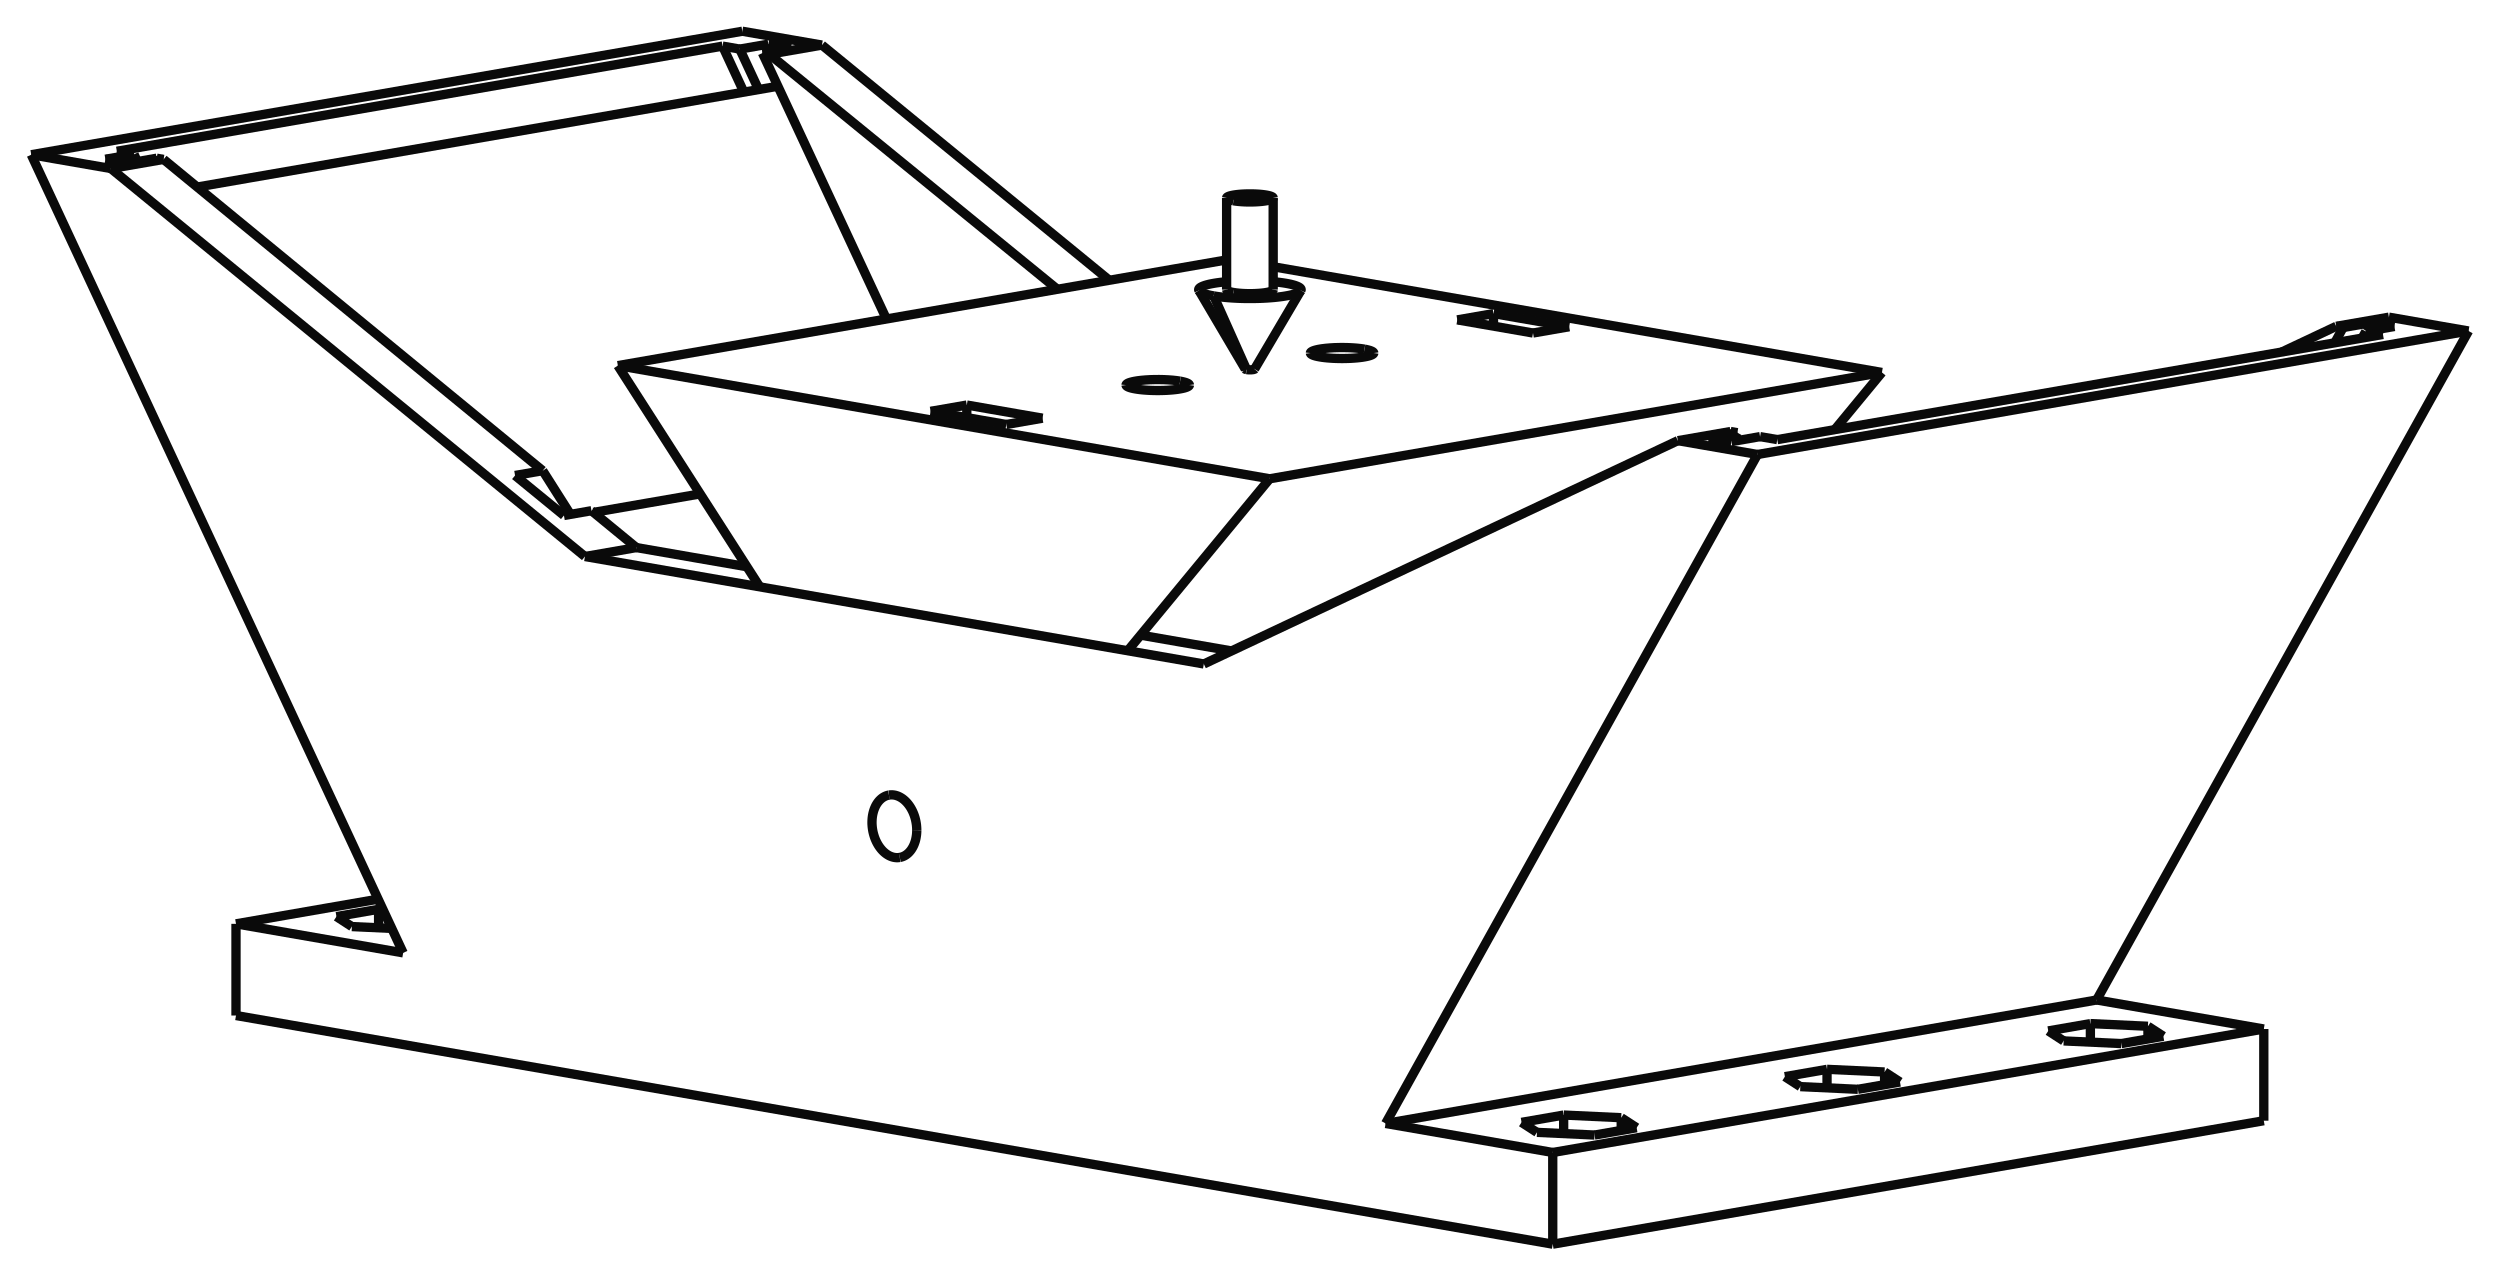 <?xml version="1.0" encoding="UTF-8" standalone="no"?>
<svg
   xmlns:svg="http://www.w3.org/2000/svg"
   xmlns="http://www.w3.org/2000/svg"
   width="800.0"
   height="408.17"

>
    <g transform="scale(5.959, -5.959)   translate(67.12,-57.358)" stroke-width="0.5"  fill="none">
       <!-- hidden lines -->
       <g  stroke="rgb(127,127,127)" fill="none" stroke-dasharray="0.5,0.5" >

       </g>

       <!-- solid lines -->
       <g  stroke="rgb(10,10,10)" fill="none">
			<path d="M-1.25,43.402 L-33.941,37.725 " />
			<path d="M-26.317,25.842 L-33.941,37.725 " />
			<path d="M31.407,34.287 L33.941,37.357 " />
			<path d="M33.941,37.357 L1.25,43.034 " />
			<path d="M-33.941,37.725 L1.061,31.647 " />
			<path d="M1.061,31.647 L33.941,37.357 " />
			<path d="M17.147,39.813 L15.203,39.475 " />
			<path d="M13.081,40.519 L17.147,39.813 " />
			<path d="M15.203,39.475 L11.137,40.181 " />
			<path d="M11.137,40.181 L13.081,40.519 " />
			<path d="M6.152,38.609 L6.06,38.624 L5.962,38.638 L5.751,38.661 L5.522,38.678 L5.281,38.69 L5.033,38.695 L4.783,38.694 L4.537,38.687 L4.299,38.673 L4.076,38.654 L3.871,38.629 L3.778,38.614 L3.69,38.599 L3.61,38.582 L3.536,38.564 L3.471,38.546 L3.413,38.527 L3.364,38.507 L3.323,38.486 L3.291,38.465 L3.268,38.444 L3.254,38.422 L3.251,38.411 L3.25,38.4 " />
			<path d="M3.25,38.4 L3.252,38.386 L3.258,38.372 L3.268,38.357 L3.282,38.343 L3.301,38.329 L3.323,38.315 L3.379,38.287 L3.45,38.261 L3.536,38.236 L3.636,38.213 L3.748,38.192 L3.871,38.172 L4.005,38.155 L4.148,38.14 L4.299,38.128 L4.456,38.118 L4.618,38.111 L4.783,38.107 L4.95,38.105 L5.116,38.107 L5.281,38.111 L5.443,38.118 L5.6,38.128 L5.751,38.14 L5.894,38.155 L6.028,38.172 L6.152,38.192 L6.264,38.213 L6.363,38.236 L6.449,38.261 L6.52,38.287 L6.577,38.315 L6.599,38.329 L6.617,38.343 L6.631,38.357 L6.642,38.372 L6.648,38.386 L6.65,38.4 " />
			<path d="M6.65,38.4 L6.648,38.415 L6.642,38.429 L6.631,38.444 L6.617,38.458 L6.599,38.472 L6.577,38.486 L6.52,38.513 L6.449,38.54 L6.363,38.564 L6.264,38.588 L6.152,38.609 " />
			<path d="M-3.748,36.89 L-3.839,36.905 L-3.937,36.919 L-4.148,36.942 L-4.377,36.959 L-4.618,36.971 L-4.866,36.976 L-5.116,36.975 L-5.363,36.968 L-5.6,36.954 L-5.824,36.935 L-6.028,36.91 L-6.122,36.895 L-6.209,36.88 L-6.29,36.863 L-6.363,36.845 L-6.429,36.827 L-6.487,36.808 L-6.536,36.788 L-6.577,36.767 L-6.608,36.746 L-6.631,36.725 L-6.645,36.703 L-6.649,36.692 L-6.65,36.681 " />
			<path d="M-6.65,36.681 L-6.648,36.667 L-6.642,36.652 L-6.631,36.638 L-6.617,36.624 L-6.599,36.61 L-6.577,36.596 L-6.52,36.568 L-6.449,36.542 L-6.363,36.517 L-6.264,36.494 L-6.152,36.473 L-6.028,36.453 L-5.894,36.436 L-5.751,36.421 L-5.6,36.409 L-5.443,36.399 L-5.281,36.392 L-5.116,36.388 L-4.95,36.386 L-4.783,36.388 L-4.618,36.392 L-4.456,36.399 L-4.299,36.409 L-4.148,36.421 L-4.005,36.436 L-3.871,36.453 L-3.748,36.473 L-3.636,36.494 L-3.536,36.517 L-3.45,36.542 L-3.379,36.568 L-3.323,36.596 L-3.301,36.61 L-3.282,36.624 L-3.268,36.638 L-3.258,36.652 L-3.252,36.667 L-3.25,36.681 " />
			<path d="M-3.25,36.681 L-3.252,36.696 L-3.258,36.71 L-3.268,36.725 L-3.282,36.739 L-3.301,36.753 L-3.323,36.767 L-3.379,36.794 L-3.45,36.821 L-3.536,36.845 L-3.636,36.869 L-3.748,36.89 " />
			<path d="M-11.137,34.901 L-13.081,34.563 " />
			<path d="M-15.203,35.607 L-11.137,34.901 " />
			<path d="M-13.081,34.563 L-17.147,35.269 " />
			<path d="M-17.147,35.269 L-15.203,35.607 " />
			<path d="M-6.563,22.412 L1.061,31.647 " />
			<path d="M13.081,40.519 L13.081,39.843 " />
			<path d="M-15.203,35.607 L-15.203,34.932 " />
			<path d="M-29.521,30.836 L-35.247,29.842 " />
			<path d="M-56.529,47.314 L-25.348,52.728 " />
			<path d="M-22.981,54.937 L-27.258,55.68 " />
			<path d="M-22.981,54.937 L-7.55,42.308 " />
			<path d="M65.442,39.583 L61.165,40.326 " />
			<path d="M45.47,3.659 L65.442,39.583 " />
			<path d="M54.447,2.1 L45.47,3.659 " />
			<path d="M54.447,-2.824 L54.447,2.1 " />
			<path d="M16.263,-9.455 L-54.447,2.824 " />
			<path d="M16.263,-9.455 L54.447,-2.824 " />
			<path d="M16.263,-9.455 L16.263,-4.531 " />
			<path d="M16.263,-4.531 L54.447,2.1 " />
			<path d="M-54.447,2.824 L-54.447,7.748 " />
			<path d="M-46.814,9.074 L-54.447,7.748 " />
			<path d="M45.47,3.659 L7.287,-2.972 " />
			<path d="M7.287,-2.972 L16.263,-4.531 " />
			<path d="M46.79,1.318 L43.699,1.461 " />
			<path d="M49.053,1.711 L46.79,1.318 " />
			<path d="M48.225,2.247 L49.053,1.711 " />
			<path d="M45.134,2.391 L48.225,2.247 " />
			<path d="M42.871,1.998 L45.134,2.391 " />
			<path d="M43.699,1.461 L42.871,1.998 " />
			<path d="M32.648,-1.138 L29.557,-0.994 " />
			<path d="M34.911,-0.745 L32.648,-1.138 " />
			<path d="M34.083,-0.208 L34.911,-0.745 " />
			<path d="M30.992,-0.065 L34.083,-0.208 " />
			<path d="M28.729,-0.458 L30.992,-0.065 " />
			<path d="M29.557,-0.994 L28.729,-0.458 " />
			<path d="M18.506,-3.594 L15.415,-3.45 " />
			<path d="M20.769,-3.201 L18.506,-3.594 " />
			<path d="M19.94,-2.664 L20.769,-3.201 " />
			<path d="M16.849,-2.52 L19.94,-2.664 " />
			<path d="M14.587,-2.913 L16.849,-2.52 " />
			<path d="M15.415,-3.45 L14.587,-2.913 " />
			<path d="M-54.447,7.748 L-45.47,6.189 " />
			<path d="M-46.082,7.501 L-48.225,7.601 " />
			<path d="M-46.79,8.53 L-46.556,8.52 " />
			<path d="M-49.053,8.138 L-46.79,8.53 " />
			<path d="M-48.225,7.601 L-49.053,8.138 " />
			<path d="M7.287,-2.972 L27.258,32.952 " />
			<path d="M27.258,32.952 L65.442,39.583 " />
			<path d="M-27.258,55.68 L-65.442,49.05 " />
			<path d="M-45.47,6.189 L-65.442,49.05 " />
			<path d="M61.165,40.326 L58.336,39.835 " />
			<path d="M58.706,39.77 L58.336,39.835 " />
			<path d="M60.244,40.037 L58.706,39.77 " />
			<path d="M61.461,39.826 L60.244,40.037 " />
			<path d="M59.923,39.559 L61.461,39.826 " />
			<path d="M60.846,39.399 L59.923,39.559 " />
			<path d="M28.319,33.751 L60.846,39.399 " />
			<path d="M27.396,33.911 L28.319,33.751 " />
			<path d="M25.858,33.644 L27.396,33.911 " />
			<path d="M24.641,33.855 L25.858,33.644 " />
			<path d="M26.179,34.122 L24.641,33.855 " />
			<path d="M25.809,34.186 L26.179,34.122 " />
			<path d="M25.809,34.186 L22.981,33.695 " />
			<path d="M22.981,33.695 L27.258,32.952 " />
			<path d="M-65.442,49.05 L-61.165,48.307 " />
			<path d="M-61.165,48.307 L-58.336,48.798 " />
			<path d="M-58.706,48.862 L-58.336,48.798 " />
			<path d="M-60.244,48.595 L-58.706,48.862 " />
			<path d="M-61.461,48.807 L-60.244,48.595 " />
			<path d="M-59.923,49.074 L-61.461,48.807 " />
			<path d="M-60.846,49.234 L-59.923,49.074 " />
			<path d="M-28.319,54.882 L-60.846,49.234 " />
			<path d="M-27.396,54.722 L-28.319,54.882 " />
			<path d="M-25.858,54.989 L-27.396,54.722 " />
			<path d="M-24.641,54.778 L-25.858,54.989 " />
			<path d="M-26.179,54.511 L-24.641,54.778 " />
			<path d="M-25.809,54.446 L-26.179,54.511 " />
			<path d="M-25.809,54.446 L-22.981,54.937 " />
			<path d="M55.414,38.456 L56.141,38.799 L56.871,39.143 L57.602,39.488 L58.336,39.835 " />
			<path d="M-25.809,54.446 L-24.808,53.629 L-23.811,52.816 L-22.818,52.006 L-21.829,51.199 L-20.845,50.396 L-19.866,49.597 L-18.891,48.801 L-17.92,48.01 L-16.955,47.222 L-15.995,46.439 L-15.039,45.659 L-14.088,44.883 L-13.143,44.112 L-12.203,43.345 L-11.268,42.582 L-10.338,41.824 " />
			<path d="M22.981,33.695 L-2.475,21.702 " />
			<path d="M-2.475,21.702 L-35.709,27.473 " />
			<path d="M-61.165,48.307 L-35.709,27.473 " />
			<path d="M-17.89,12.779 L-17.891,12.71 L-17.894,12.641 L-17.899,12.573 L-17.906,12.506 L-17.916,12.439 L-17.927,12.374 L-17.94,12.309 L-17.955,12.245 L-17.972,12.183 L-17.992,12.123 L-18.013,12.063 L-18.035,12.006 L-18.06,11.95 L-18.087,11.895 L-18.115,11.843 L-18.145,11.793 L-18.176,11.744 L-18.209,11.698 L-18.244,11.654 L-18.28,11.613 L-18.317,11.573 L-18.356,11.536 L-18.396,11.502 L-18.437,11.47 L-18.479,11.441 L-18.523,11.414 L-18.567,11.39 L-18.613,11.369 L-18.659,11.351 L-18.705,11.336 L-18.753,11.323 L-18.801,11.313 " />
			<path d="M-18.801,11.313 L-18.859,11.305 L-18.917,11.301 L-18.975,11.301 L-19.034,11.306 L-19.093,11.314 L-19.152,11.326 L-19.211,11.343 L-19.27,11.363 L-19.328,11.387 L-19.385,11.415 L-19.442,11.447 L-19.498,11.483 L-19.553,11.522 L-19.607,11.565 L-19.66,11.611 L-19.711,11.66 L-19.761,11.713 L-19.809,11.769 L-19.855,11.827 L-19.9,11.889 L-19.943,11.953 L-19.983,12.02 L-20.022,12.089 L-20.058,12.16 L-20.092,12.233 L-20.124,12.308 L-20.153,12.384 L-20.179,12.463 L-20.203,12.542 L-20.224,12.622 L-20.243,12.703 L-20.258,12.785 L-20.271,12.868 L-20.281,12.951 L-20.288,13.033 L-20.293,13.116 L-20.294,13.198 L-20.292,13.28 L-20.288,13.361 L-20.281,13.442 L-20.271,13.521 L-20.258,13.599 L-20.242,13.675 L-20.223,13.75 L-20.202,13.823 L-20.178,13.894 L-20.151,13.963 L-20.122,14.029 L-20.091,14.093 L-20.057,14.154 L-20.02,14.213 L-19.982,14.268 L-19.941,14.32 L-19.898,14.37 L-19.853,14.415 L-19.807,14.458 L-19.759,14.497 L-19.709,14.532 L-19.657,14.563 L-19.605,14.591 L-19.551,14.615 L-19.496,14.635 L-19.44,14.651 L-19.383,14.663 " />
			<path d="M-19.383,14.663 L-19.316,14.672 L-19.249,14.675 L-19.181,14.673 L-19.113,14.665 L-19.045,14.653 L-18.977,14.634 L-18.909,14.611 L-18.842,14.582 L-18.776,14.548 L-18.71,14.509 L-18.646,14.466 L-18.584,14.417 L-18.523,14.364 L-18.464,14.306 L-18.407,14.245 L-18.352,14.179 L-18.299,14.109 L-18.249,14.036 L-18.202,13.959 L-18.158,13.879 L-18.116,13.797 L-18.078,13.711 L-18.043,13.624 L-18.011,13.534 L-17.983,13.443 L-17.959,13.35 L-17.938,13.256 L-17.921,13.161 L-17.907,13.066 L-17.898,12.97 L-17.892,12.874 L-17.89,12.779 " />
			<path d="M59.729,39.205 L59.923,39.559 " />
			<path d="M58.257,38.949 L58.706,39.77 " />
			<path d="M-19.519,40.229 L-26.179,54.511 " />
			<path d="M-26.383,52.549 L-27.396,54.722 " />
			<path d="M-27.174,52.411 L-28.319,54.882 " />
			<path d="M-59.744,48.682 L-59.923,49.074 " />
			<path d="M-37.976,32.083 L-38.576,32.575 L-39.178,33.069 L-39.783,33.566 L-40.39,34.065 L-41,34.565 L-41.612,35.068 L-42.227,35.573 L-42.845,36.08 L-43.464,36.588 L-44.086,37.099 L-44.711,37.612 L-45.338,38.127 L-45.967,38.643 L-46.599,39.162 L-47.233,39.682 L-47.869,40.204 L-48.507,40.728 L-49.148,41.254 L-49.791,41.782 L-50.436,42.312 L-51.083,42.843 L-51.732,43.376 L-52.383,43.911 L-53.037,44.447 L-53.692,44.986 L-54.35,45.525 L-55.009,46.067 L-55.671,46.61 L-56.334,47.155 L-57,47.701 L-57.667,48.249 L-58.336,48.798 " />
			<path d="M-36.488,29.737 L-36.858,30.321 L-37.23,30.906 L-37.976,32.083 " />
			<path d="M25.919,33.654 L26.179,34.122 " />
			<path d="M48.225,2.247 L48.225,1.567 " />
			<path d="M45.134,2.391 L45.134,1.395 " />
			<path d="M34.083,-0.208 L34.083,-0.889 " />
			<path d="M30.992,-0.065 L30.992,-1.061 " />
			<path d="M19.94,-2.664 L19.94,-3.345 " />
			<path d="M16.849,-2.52 L16.849,-3.517 " />
			<path d="M-46.79,8.53 L-46.79,7.534 " />
			<path d="M59.986,39.57 L60.244,40.037 " />
			<path d="M-35.709,27.473 L-32.946,27.953 " />
			<path d="M-32.946,27.953 L-33.544,28.444 L-34.146,28.938 L-34.75,29.434 L-35.358,29.933 " />
			<path d="M-36.836,29.676 L-35.358,29.933 " />
			<path d="M-39.462,31.825 L-36.836,29.676 " />
			<path d="M-37.976,32.083 L-39.462,31.825 " />
			<path d="M-25.677,54.598 L-25.858,54.989 " />
			<path d="M-0.987,22.403 L-5.871,23.251 " />
			<path d="M-27.01,26.922 L-32.946,27.953 " />
			<path d="M-0.177,37.51 L-0.204,37.516 L-0.226,37.522 L-0.241,37.529 L-0.249,37.537 " />
			<path d="M0.249,37.537 L0.243,37.53 L0.232,37.525 L0.197,37.514 L0.146,37.506 L0.084,37.5 L0.015,37.498 L-0.055,37.499 L-0.121,37.503 L-0.177,37.51 " />
			<path d="M-0.177,37.51 L-1.945,41.468 " />
			<path d="M-1.945,41.468 L-2.103,41.498 L-2.247,41.53 L-2.374,41.564 L-2.484,41.6 L-2.532,41.619 L-2.575,41.638 L-2.614,41.657 L-2.648,41.677 L-2.678,41.696 L-2.702,41.716 L-2.721,41.736 L-2.736,41.757 " />
			<path d="M-2.736,41.757 L-2.744,41.775 L-2.749,41.792 L-2.75,41.81 L-2.747,41.828 L-2.74,41.846 L-2.729,41.864 L-2.715,41.882 L-2.696,41.899 L-2.674,41.917 L-2.648,41.934 L-2.585,41.968 L-2.507,42.001 L-2.415,42.034 L-2.31,42.064 L-2.192,42.094 L-2.061,42.121 L-1.918,42.147 L-1.765,42.171 L-1.602,42.193 L-1.43,42.213 L-1.25,42.231 " />
			<path d="M1.25,42.231 L1.43,42.213 L1.602,42.193 L1.765,42.171 L1.918,42.147 L2.061,42.121 L2.192,42.094 L2.31,42.064 L2.415,42.034 L2.507,42.001 L2.585,41.968 L2.648,41.934 L2.674,41.917 L2.696,41.899 L2.715,41.882 L2.729,41.864 L2.74,41.846 L2.747,41.828 L2.75,41.81 L2.749,41.792 L2.744,41.775 L2.736,41.757 " />
			<path d="M2.736,41.757 L2.724,41.74 L2.709,41.723 L2.691,41.707 L2.669,41.69 L2.616,41.658 L2.55,41.626 L2.471,41.596 L2.38,41.566 L2.277,41.538 L2.163,41.51 L2.038,41.485 L1.903,41.461 L1.759,41.438 L1.606,41.418 L1.445,41.399 L1.276,41.382 L1.102,41.368 L0.922,41.355 L0.737,41.345 L0.549,41.337 L0.358,41.332 L0.165,41.329 L-0.029,41.328 L-0.222,41.329 L-0.415,41.333 L-0.605,41.339 L-0.792,41.348 L-0.976,41.359 L-1.154,41.372 L-1.327,41.387 L-1.493,41.404 L-1.652,41.424 L-1.803,41.445 L-1.945,41.468 " />
			<path d="M-0.884,41.652 L-0.745,41.631 L-0.589,41.614 L-0.421,41.601 L-0.244,41.592 L-0.061,41.588 L0.123,41.589 L0.304,41.595 L0.478,41.605 L0.643,41.619 L0.793,41.637 L0.926,41.66 L1.039,41.685 L1.088,41.698 L1.13,41.712 L1.166,41.727 L1.196,41.742 L1.22,41.758 L1.236,41.773 L1.247,41.789 L1.25,41.805 " />
			<path d="M-1.25,41.805 L-1.248,41.795 L-1.244,41.784 L-1.236,41.773 L-1.226,41.763 L-1.196,41.742 L-1.155,41.722 L-1.102,41.703 L-1.039,41.685 L-0.966,41.668 L-0.884,41.652 " />
			<path d="M-0.884,46.576 L-0.745,46.555 L-0.589,46.538 L-0.421,46.525 L-0.244,46.516 L-0.061,46.513 L0.123,46.513 L0.304,46.519 L0.478,46.529 L0.643,46.543 L0.793,46.562 L0.926,46.584 L1.039,46.609 L1.088,46.622 L1.13,46.637 L1.166,46.651 L1.196,46.666 L1.22,46.682 L1.236,46.697 L1.247,46.713 L1.25,46.729 " />
			<path d="M1.25,46.729 L1.248,46.74 L1.244,46.751 L1.236,46.761 L1.226,46.772 L1.196,46.792 L1.155,46.812 L1.102,46.832 L1.039,46.85 L0.966,46.867 L0.884,46.883 L0.793,46.897 L0.694,46.91 L0.589,46.921 L0.478,46.93 L0.363,46.937 L0.244,46.942 L0.123,46.945 L1.4302689067792868e-14,46.946 L-0.123,46.945 L-0.244,46.942 L-0.363,46.937 L-0.478,46.93 L-0.589,46.921 L-0.694,46.91 L-0.793,46.897 L-0.884,46.883 L-0.966,46.867 L-1.039,46.85 L-1.102,46.832 L-1.155,46.812 L-1.196,46.792 L-1.226,46.772 L-1.236,46.761 L-1.244,46.751 L-1.248,46.74 L-1.25,46.729 " />
			<path d="M-1.25,46.729 L-1.248,46.719 L-1.244,46.708 L-1.236,46.697 L-1.226,46.687 L-1.196,46.666 L-1.155,46.646 L-1.102,46.627 L-1.039,46.609 L-0.966,46.592 L-0.884,46.576 " />
			<path d="M-0.249,37.537 L-2.736,41.757 " />
			<path d="M0.249,37.537 L2.736,41.757 " />
			<path d="M-1.25,46.729 L-1.25,41.805 " />
			<path d="M1.25,46.729 L1.25,41.805 " />

       </g>
    </g>
    
</svg>
